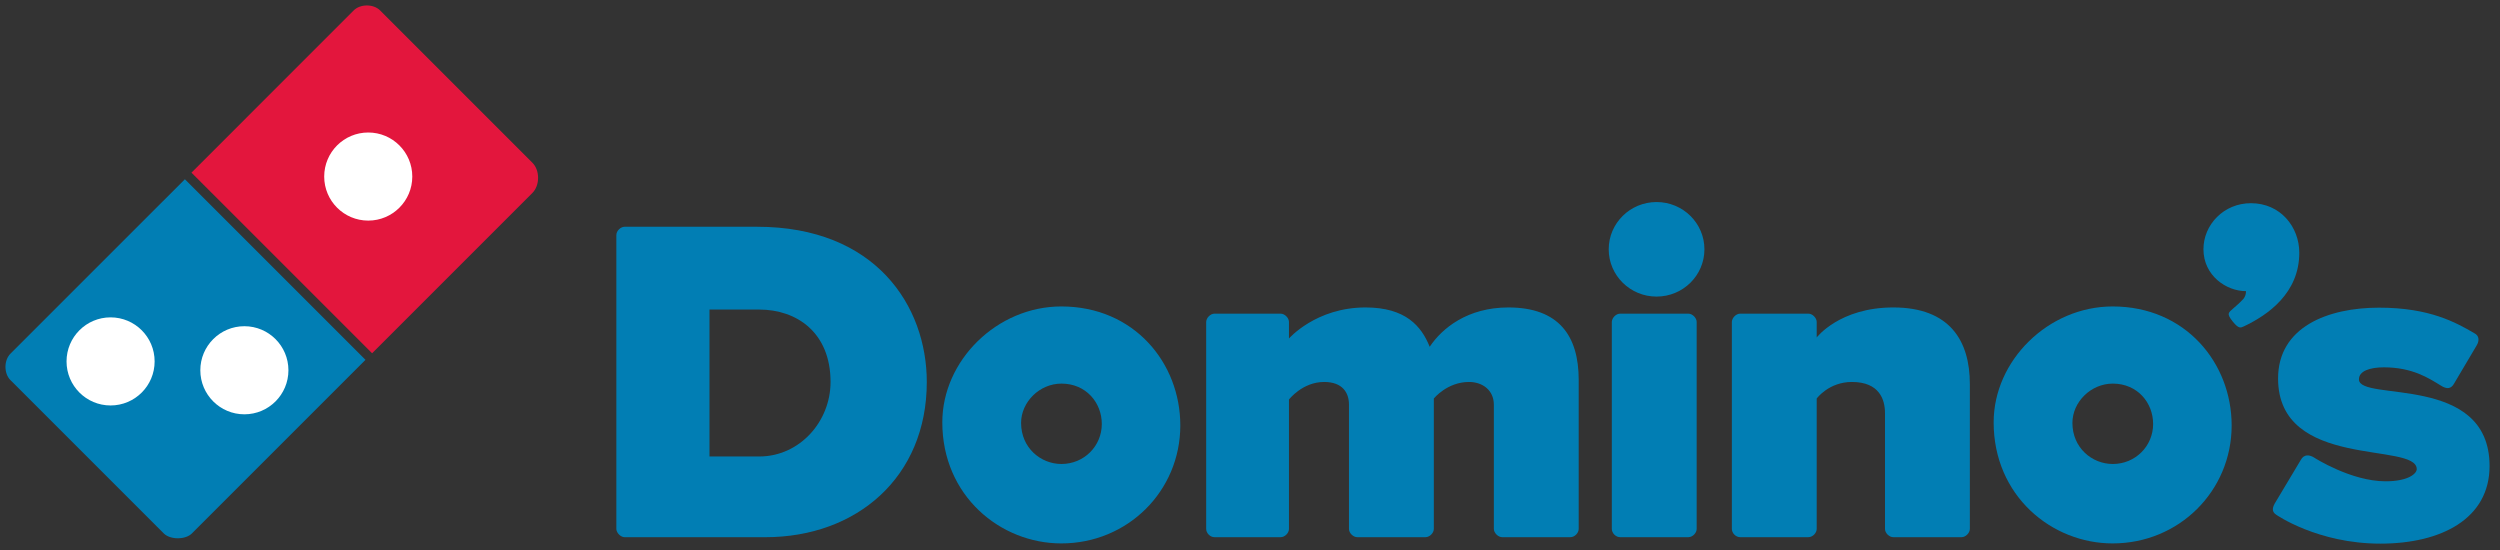<?xml version="1.0" encoding="UTF-8"?>
<svg width="200px" height="44px" viewBox="0 0 200 44" version="1.1" xmlns="http://www.w3.org/2000/svg" xmlns:xlink="http://www.w3.org/1999/xlink">
    <rect x="0" y="0" width="200" height="44" fill="#333333" stroke="none"/>
    <!-- Generator: Sketch 51.3 (57544) - http://www.bohemiancoding.com/sketch -->
    <title>dominos</title>
    <desc>Created with Sketch.</desc>
    <defs></defs>
    <g id="Page-1" stroke="none" stroke-width="1" fill="none" fill-rule="evenodd">
        <g id="Artboard" transform="translate(-345, -53)" fill-rule="nonzero">
            <g id="dominos" transform="translate(345, 53)">
                <g id="Group">
                    <path d="M29.352,0.437 C28.957,0.437 28.562,0.569 28.298,0.832 L15.318,13.813 L29.766,28.261 L42.596,15.431 C43.194,14.833 43.201,13.628 42.596,13.023 L30.405,0.832 C30.142,0.569 29.747,0.437 29.352,0.437 Z" id="path3159" fill="#E3163D"></path>
                    <path d="M14.791,14.34 L0.832,28.298 C0.306,28.825 0.306,29.879 0.832,30.405 L13.098,42.671 C13.616,43.189 14.829,43.198 15.356,42.671 L15.882,42.144 L29.239,28.787 L14.791,14.34 Z" id="path3145" fill="#017EB4"></path>
                    <path d="M12.37,28.913 C12.37,30.859 10.793,32.437 8.846,32.437 C6.9,32.437 5.323,30.859 5.323,28.913 C5.323,26.967 6.9,25.389 8.846,25.389 C10.793,25.389 12.37,26.967 12.37,28.913 Z" id="path3151" fill="#FFFFFF"></path>
                    <path d="M23.074,29.621 C23.074,31.567 21.497,33.145 19.55,33.145 C17.604,33.145 16.026,31.567 16.026,29.621 C16.026,27.675 17.604,26.097 19.55,26.097 C21.497,26.097 23.074,27.675 23.074,29.621 Z" id="path3153" fill="#FFFFFF"></path>
                    <path d="M32.983,14.124 C32.983,16.07 31.406,17.648 29.46,17.648 C27.513,17.648 25.936,16.07 25.936,14.124 C25.936,12.177 27.513,10.6 29.46,10.6 C31.406,10.6 32.983,12.177 32.983,14.124 Z" id="path3155" fill="#FFFFFF"></path>
                </g>
                <path d="M49.971,18.141 C49.647,18.141 49.308,18.469 49.308,18.804 L49.308,42.314 C49.308,42.628 49.657,42.976 49.971,42.976 L61.229,42.976 C68.523,42.976 74.143,38.188 74.143,30.559 C74.143,24.459 70.032,18.141 60.567,18.141 L49.971,18.141 Z M56.759,24.764 L60.732,24.764 C63.738,24.764 66.444,26.598 66.444,30.559 C66.444,33.72 63.977,36.519 60.732,36.519 L56.759,36.519 L56.759,24.764 Z" id="path3057" fill="#017EB4"></path>
                <path d="M84.905,24.516 C79.762,24.516 75.385,28.838 75.385,33.787 C75.385,39.665 80.024,43.473 84.905,43.473 C90.219,43.473 94.425,39.277 94.425,34.035 C94.425,29.033 90.726,24.516 84.905,24.516 Z M84.915,30.688 C86.89,30.688 88.144,32.219 88.144,33.916 C88.144,35.694 86.718,37.119 84.915,37.119 C83.259,37.119 81.687,35.828 81.687,33.834 C81.687,32.155 83.17,30.688 84.915,30.688 Z" id="path3059" fill="#017EB4"></path>
                <path d="M97.157,42.974 C96.812,42.974 96.494,42.651 96.494,42.312 L96.494,25.755 C96.505,25.422 96.833,25.093 97.157,25.093 L102.455,25.093 C102.782,25.093 103.117,25.437 103.117,25.755 L103.117,27.08 C103.117,27.08 105.274,24.596 109.243,24.596 C112.443,24.596 113.713,26.086 114.375,27.742 C115.369,26.252 117.41,24.596 120.667,24.596 C124.73,24.596 126.296,26.889 126.296,30.391 L126.296,42.312 C126.296,42.65 125.964,42.974 125.634,42.974 L120.17,42.974 C119.858,42.974 119.508,42.64 119.508,42.312 L119.508,32.378 C119.508,31.208 118.594,30.557 117.521,30.557 C115.773,30.557 114.706,31.881 114.706,31.881 L114.706,42.312 C114.706,42.643 114.366,42.974 114.044,42.974 L108.581,42.974 C108.266,42.974 107.918,42.656 107.918,42.312 L107.918,32.378 C107.918,31.394 107.384,30.557 105.931,30.557 C104.19,30.557 103.117,31.964 103.117,31.964 L103.117,42.312 C103.117,42.651 102.78,42.974 102.455,42.974 L97.157,42.974 Z" id="path3061" fill="#017EB4"></path>
                <path d="M169.012,24.516 C163.869,24.516 159.492,28.838 159.492,33.787 C159.492,39.665 164.131,43.473 169.012,43.473 C174.326,43.473 178.532,39.277 178.532,34.035 C178.532,29.033 174.833,24.516 169.012,24.516 Z M169.022,30.688 C170.997,30.688 172.25,32.219 172.25,33.916 C172.25,35.694 170.825,37.119 169.022,37.119 C167.366,37.119 165.793,35.828 165.793,33.834 C165.793,32.155 167.277,30.688 169.022,30.688 Z" id="path3063" fill="#017EB4"></path>
                <path d="M139.21,42.974 C138.865,42.974 138.548,42.651 138.548,42.312 L138.548,25.755 C138.559,25.422 138.887,25.093 139.21,25.093 L144.674,25.093 C145.001,25.093 145.336,25.437 145.336,25.755 L145.336,26.997 C145.336,26.997 147.162,24.596 151.462,24.596 C155.976,24.596 157.588,27.255 157.588,30.722 L157.588,42.312 C157.588,42.643 157.247,42.974 156.925,42.974 L151.462,42.974 C151.147,42.974 150.799,42.656 150.799,42.312 L150.799,33.04 C150.799,31.974 150.358,30.557 148.15,30.557 C146.305,30.557 145.336,31.881 145.336,31.881 L145.336,42.312 C145.336,42.651 144.999,42.974 144.674,42.974 L139.21,42.974 Z" id="path3065" fill="#017EB4"></path>
                <path d="M129.607,42.974 C129.263,42.974 128.945,42.651 128.945,42.312 L128.945,25.755 C128.956,25.422 129.284,25.093 129.607,25.093 L135.071,25.093 C135.398,25.093 135.733,25.437 135.733,25.755 L135.733,26.997 L135.733,42.312 C135.733,42.651 135.396,42.974 135.071,42.974 L129.607,42.974 Z" id="path3067" fill="#017EB4"></path>
                <path d="M136.354,19.945 C136.354,22.034 134.64,23.727 132.525,23.727 C130.411,23.727 128.697,22.034 128.697,19.945 C128.697,17.856 130.411,16.163 132.525,16.163 C134.64,16.163 136.354,17.856 136.354,19.945 Z" id="path3069" fill="#017EB4"></path>
                <path d="M176.276,19.94 C176.276,17.974 177.901,16.256 180.073,16.256 C182.456,16.256 183.943,18.173 183.943,20.219 C183.943,23.445 181.441,25.195 179.515,26.107 C179.251,26.226 179.111,26.319 178.645,25.755 C178.066,25.051 178.306,25.006 178.666,24.669 C178.916,24.444 179.142,24.269 179.442,23.944 C179.442,23.944 179.68,23.728 179.68,23.292 C178.096,23.292 176.276,22.04 176.276,19.94 Z" id="path3071" fill="#017EB4"></path>
                <path d="M182.246,30.277 C182.246,26.165 186.217,24.613 190.325,24.613 C194.376,24.613 196.477,25.801 197.942,26.655 C198.345,26.851 198.345,27.247 198.161,27.587 L196.31,30.713 C196.072,31.11 195.751,31.16 195.249,30.834 C194.293,30.246 192.981,29.387 190.711,29.387 C189.6,29.387 188.714,29.676 188.714,30.35 C188.714,32.172 199.165,29.837 199.165,37.283 C199.165,41.495 195.308,43.491 190.431,43.491 C185.399,43.491 182.098,41.178 182.098,41.178 C181.702,40.922 181.78,40.574 182.086,40.101 L184.057,36.807 C184.306,36.325 184.753,36.356 185.166,36.628 C185.166,36.628 188.089,38.504 190.845,38.504 C192.679,38.504 193.339,37.88 193.339,37.531 C193.339,35.318 182.246,37.623 182.246,30.277 Z" id="path3073" fill="#017EB4"></path>
            </g>
        </g>
    </g>
</svg>